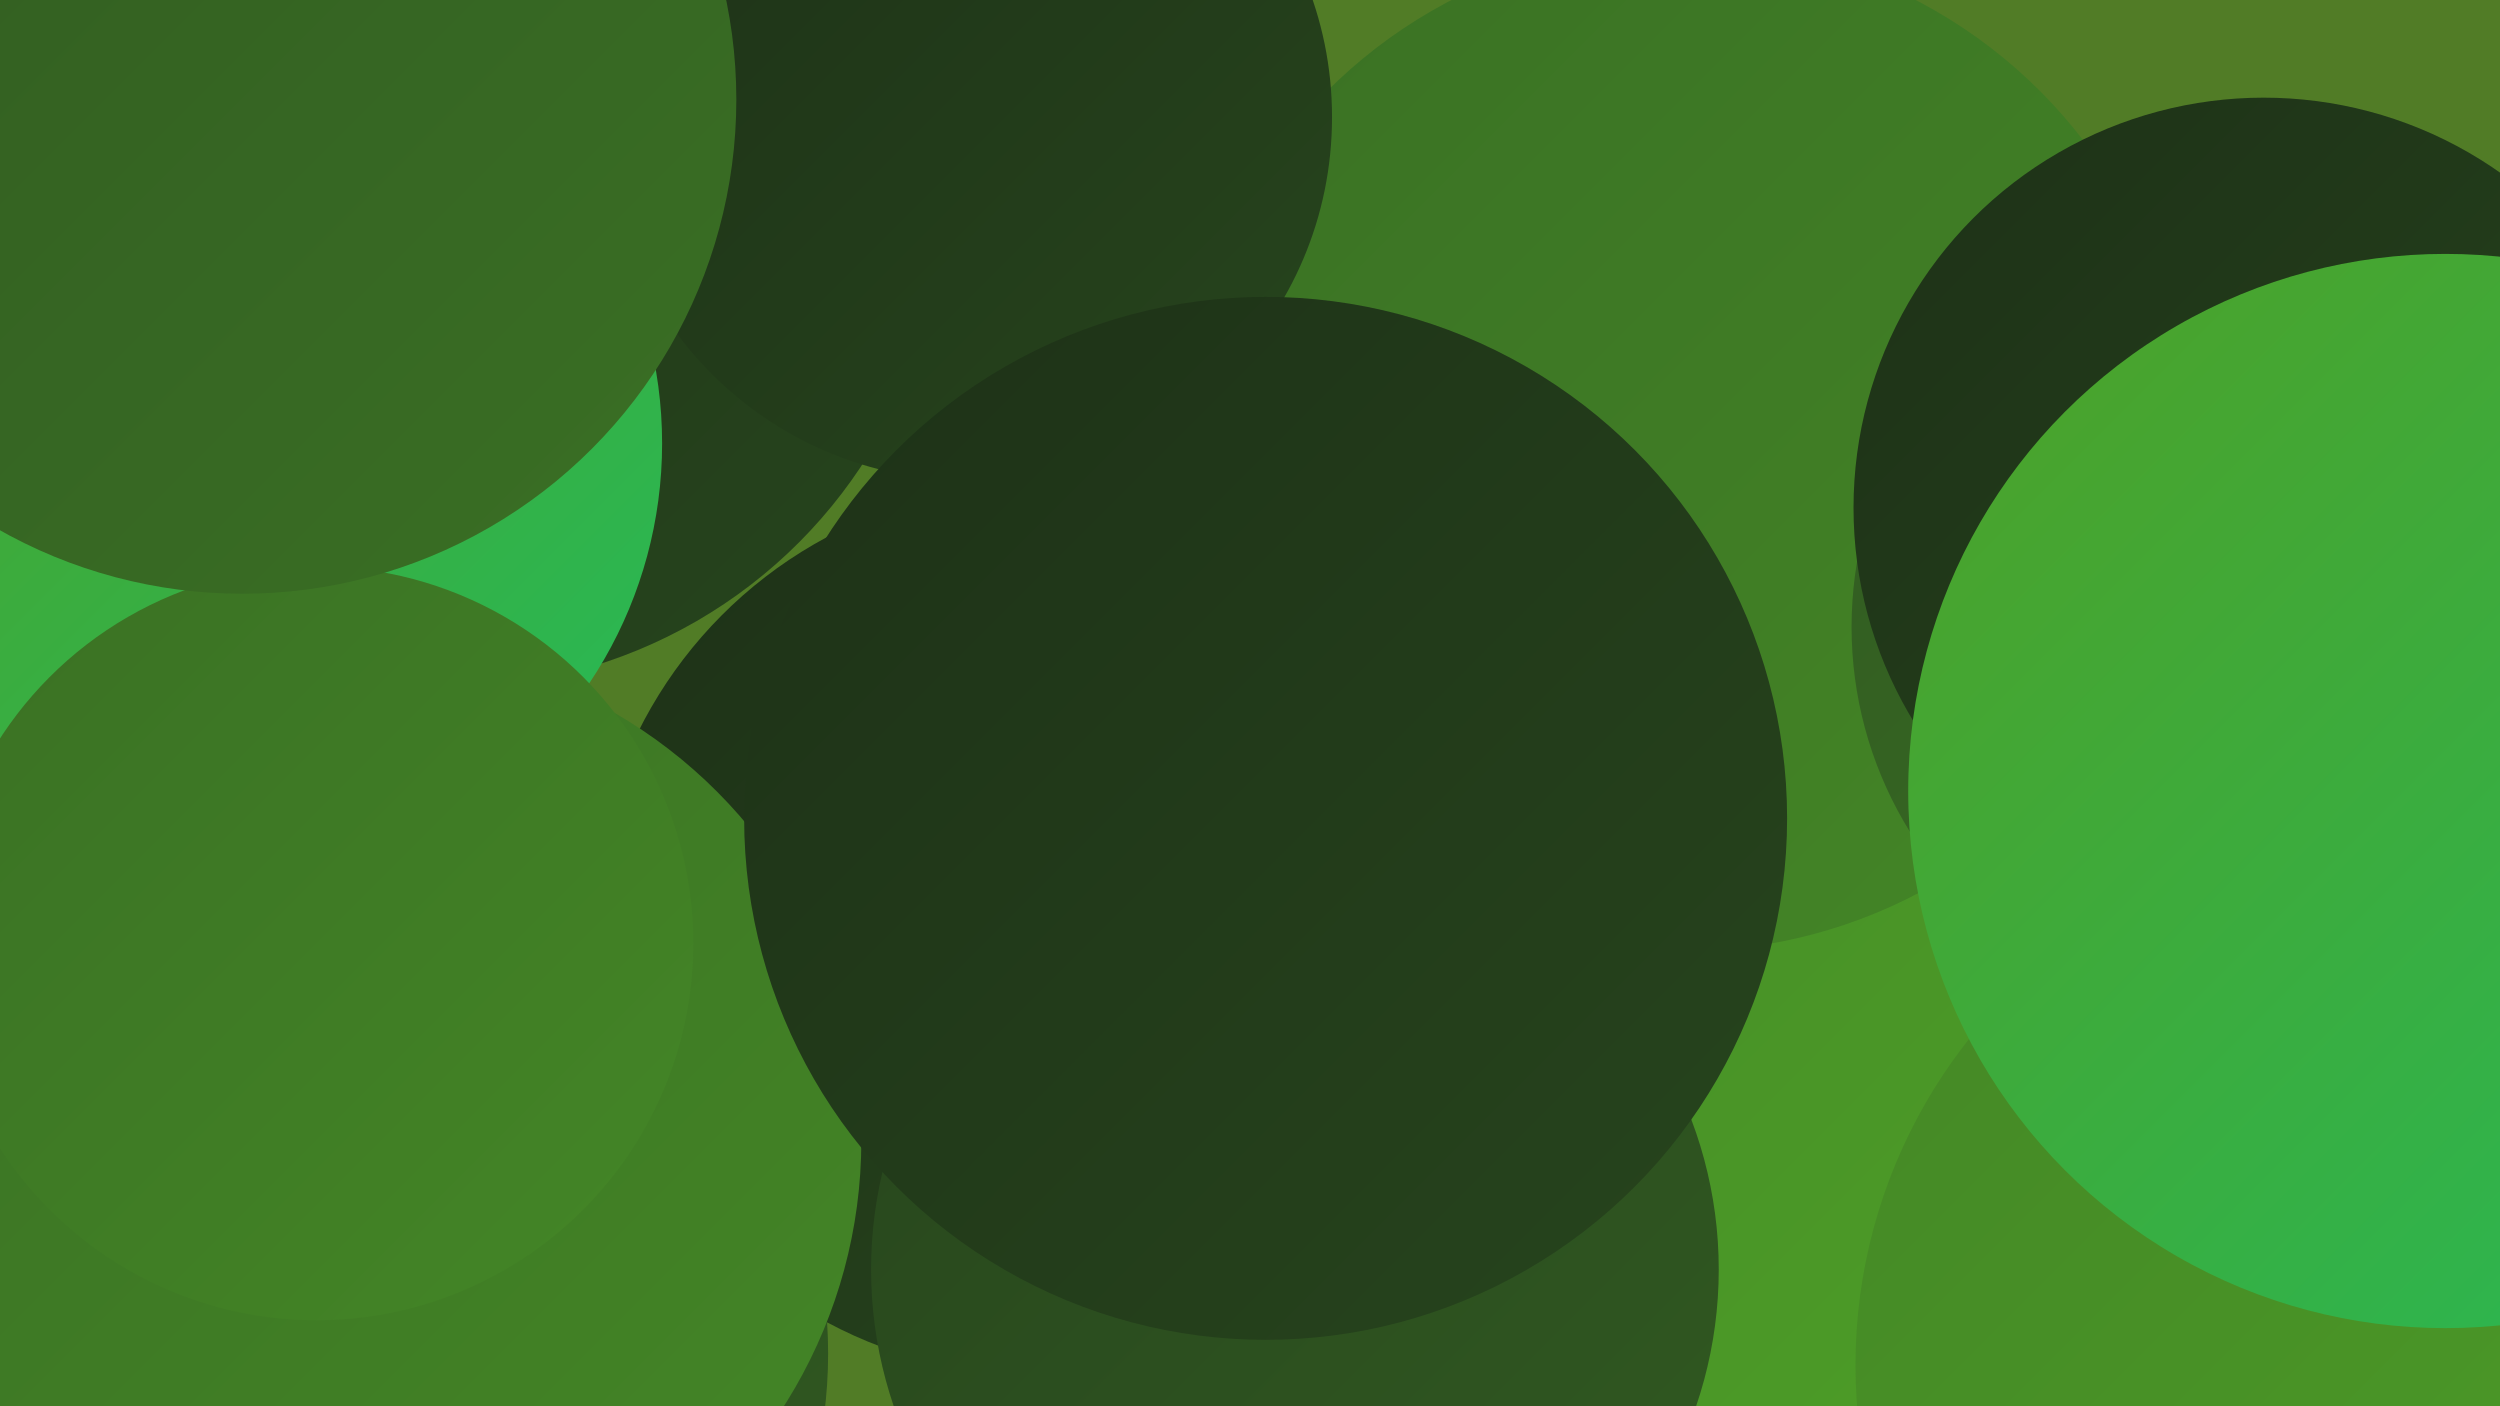 <?xml version="1.0" encoding="UTF-8"?><svg width="1280" height="720" xmlns="http://www.w3.org/2000/svg"><defs><linearGradient id="grad0" x1="0%" y1="0%" x2="100%" y2="100%"><stop offset="0%" style="stop-color:#1d3117;stop-opacity:1" /><stop offset="100%" style="stop-color:#27451d;stop-opacity:1" /></linearGradient><linearGradient id="grad1" x1="0%" y1="0%" x2="100%" y2="100%"><stop offset="0%" style="stop-color:#27451d;stop-opacity:1" /><stop offset="100%" style="stop-color:#315a21;stop-opacity:1" /></linearGradient><linearGradient id="grad2" x1="0%" y1="0%" x2="100%" y2="100%"><stop offset="0%" style="stop-color:#315a21;stop-opacity:1" /><stop offset="100%" style="stop-color:#3a7024;stop-opacity:1" /></linearGradient><linearGradient id="grad3" x1="0%" y1="0%" x2="100%" y2="100%"><stop offset="0%" style="stop-color:#3a7024;stop-opacity:1" /><stop offset="100%" style="stop-color:#448726;stop-opacity:1" /></linearGradient><linearGradient id="grad4" x1="0%" y1="0%" x2="100%" y2="100%"><stop offset="0%" style="stop-color:#448726;stop-opacity:1" /><stop offset="100%" style="stop-color:#4ea027;stop-opacity:1" /></linearGradient><linearGradient id="grad5" x1="0%" y1="0%" x2="100%" y2="100%"><stop offset="0%" style="stop-color:#4ea027;stop-opacity:1" /><stop offset="100%" style="stop-color:#26ba58;stop-opacity:1" /></linearGradient><linearGradient id="grad6" x1="0%" y1="0%" x2="100%" y2="100%"><stop offset="0%" style="stop-color:#26ba58;stop-opacity:1" /><stop offset="100%" style="stop-color:#1d3117;stop-opacity:1" /></linearGradient></defs><rect width="1280" height="720" fill="#517c26" /><circle cx="1169" cy="690" r="220" fill="url(#grad6)" /><circle cx="754" cy="622" r="225" fill="url(#grad5)" /><circle cx="230" cy="99" r="253" fill="url(#grad0)" /><circle cx="903" cy="702" r="211" fill="url(#grad0)" /><circle cx="776" cy="607" r="270" fill="url(#grad4)" /><circle cx="182" cy="693" r="242" fill="url(#grad1)" /><circle cx="36" cy="160" r="190" fill="url(#grad6)" /><circle cx="531" cy="476" r="228" fill="url(#grad0)" /><circle cx="862" cy="229" r="258" fill="url(#grad3)" /><circle cx="496" cy="60" r="186" fill="url(#grad0)" /><circle cx="1147" cy="321" r="199" fill="url(#grad2)" /><circle cx="118" cy="227" r="221" fill="url(#grad5)" /><circle cx="188" cy="584" r="253" fill="url(#grad3)" /><circle cx="1219" cy="699" r="269" fill="url(#grad4)" /><circle cx="162" cy="483" r="193" fill="url(#grad3)" /><circle cx="1159" cy="260" r="210" fill="url(#grad0)" /><circle cx="663" cy="650" r="217" fill="url(#grad1)" /><circle cx="124" cy="51" r="253" fill="url(#grad2)" /><circle cx="648" cy="419" r="267" fill="url(#grad0)" /><circle cx="1252" cy="405" r="275" fill="url(#grad5)" /></svg>
